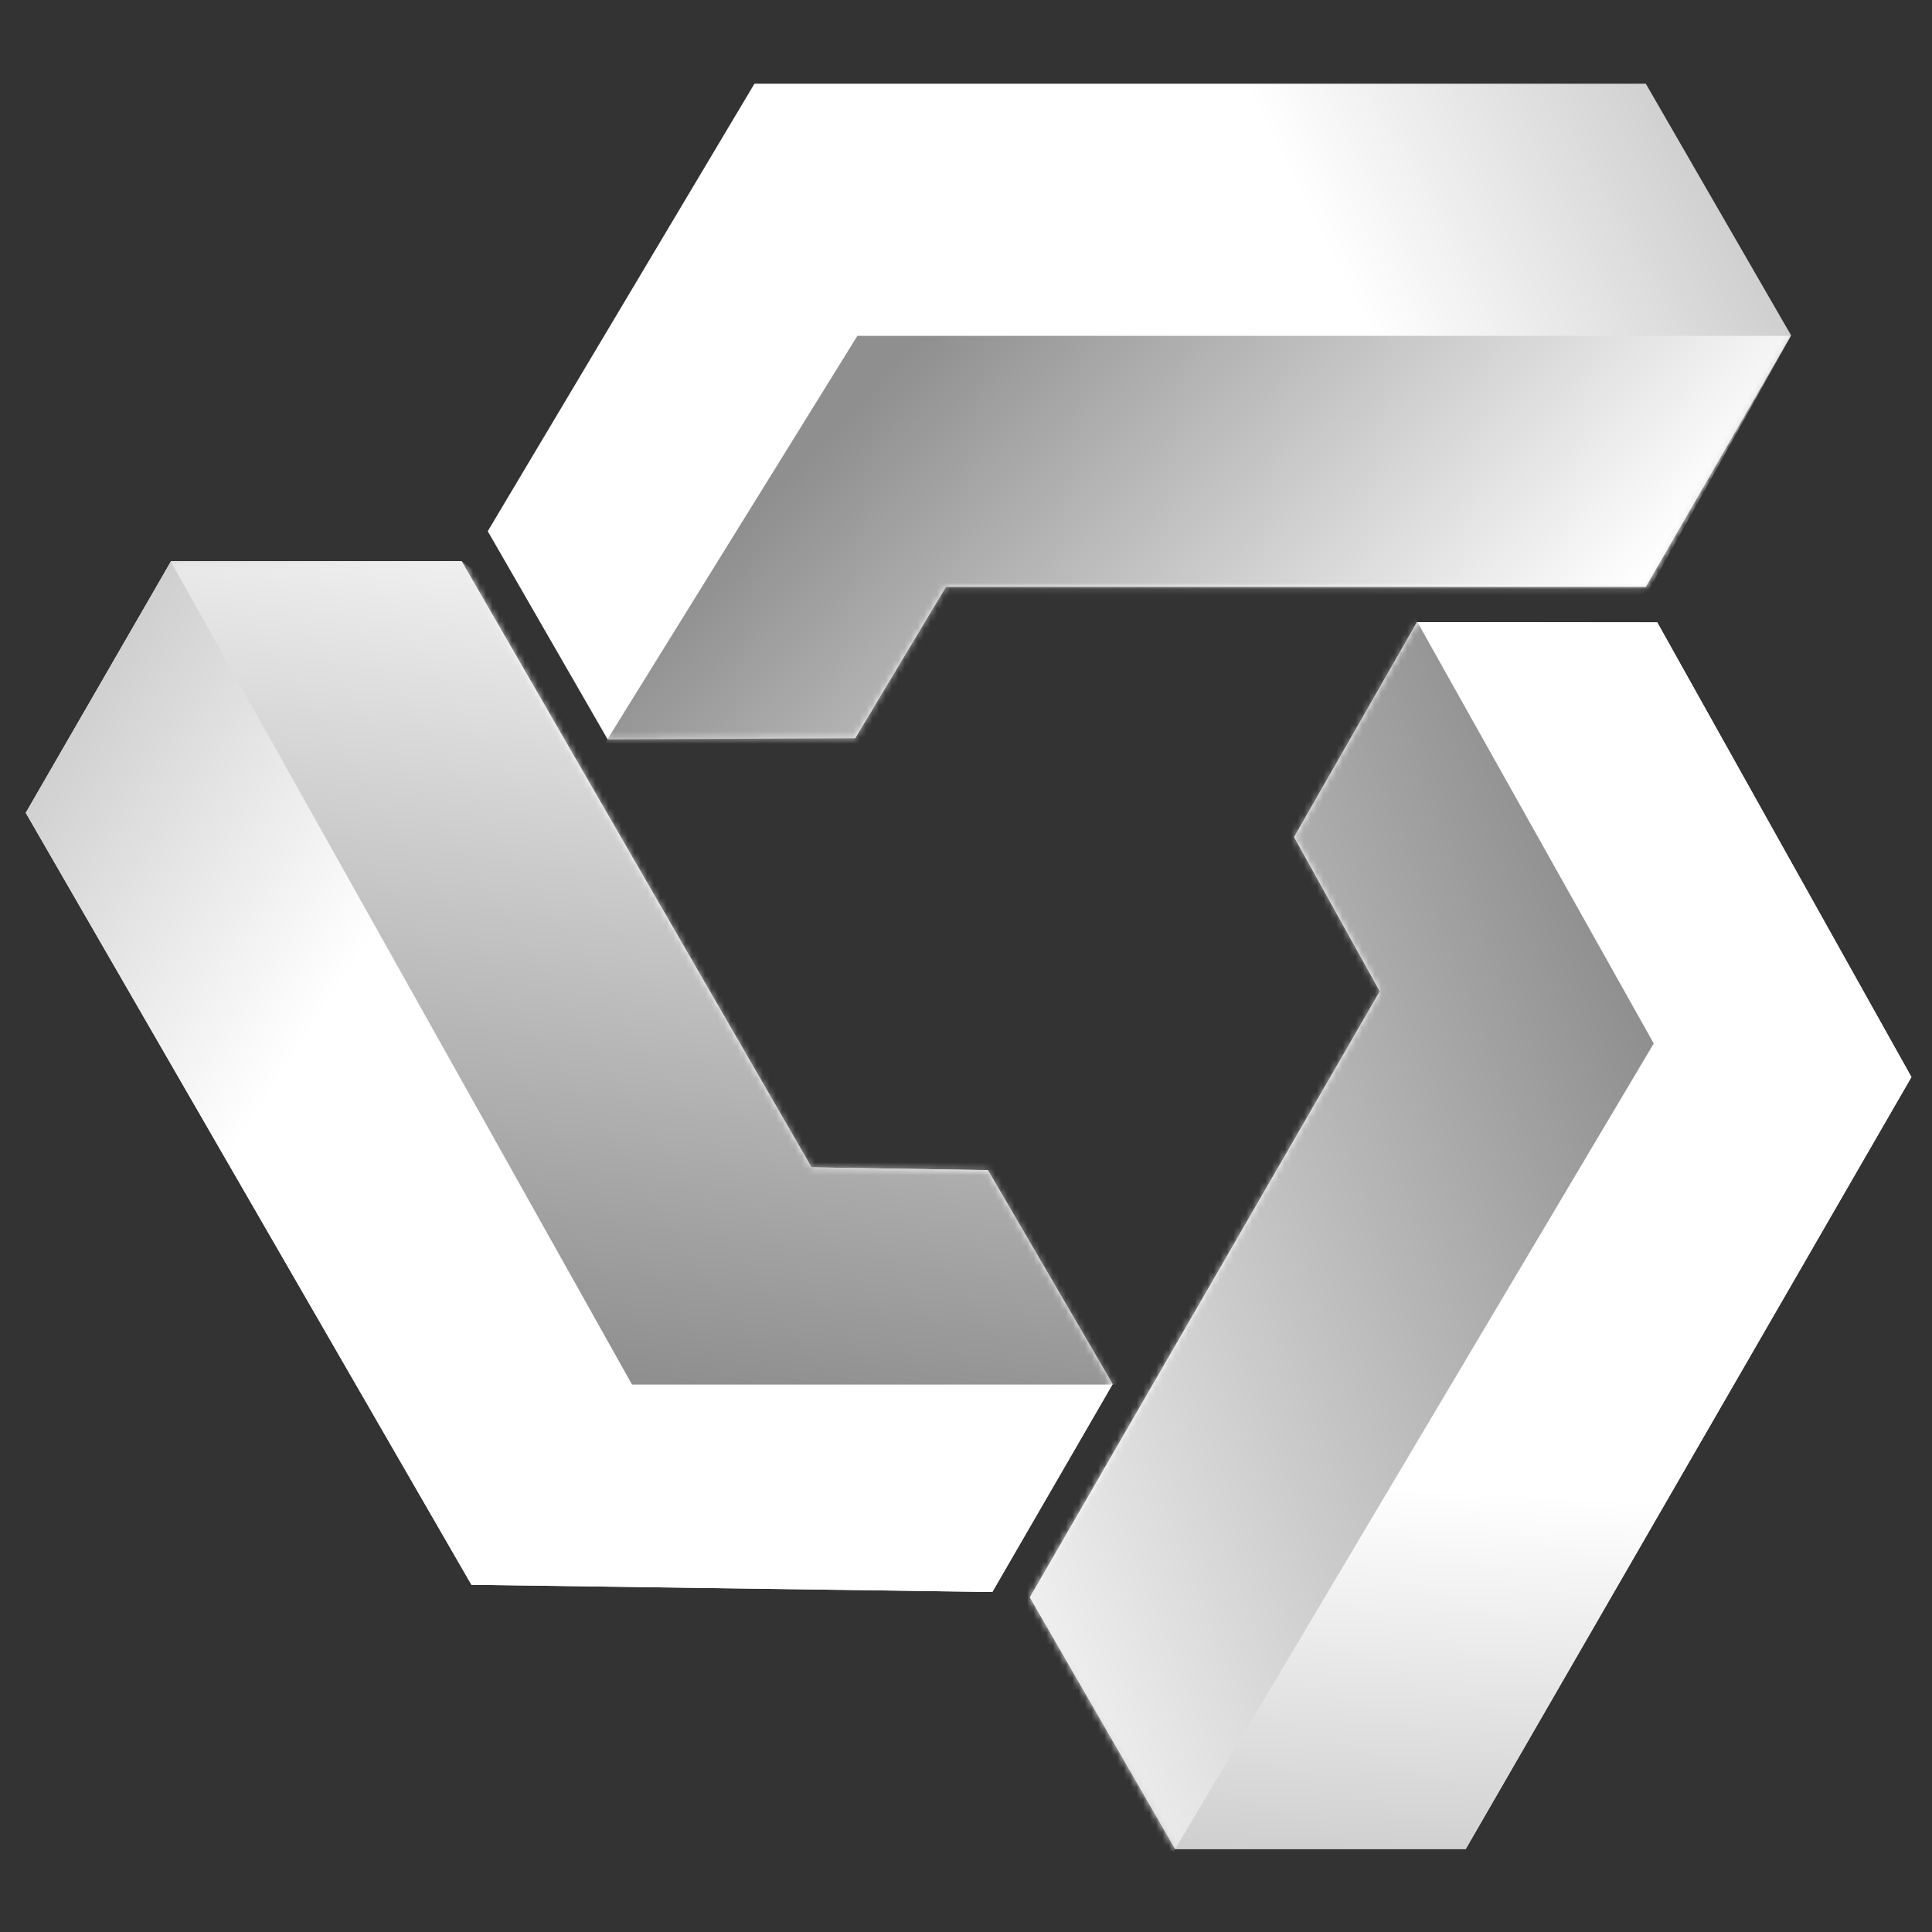 <svg width="300" height="300" viewBox="0 0 300 300" fill="none" xmlns="http://www.w3.org/2000/svg">
<rect x="0" y="0" width="300" height="300" fill="#333333" stroke="none"/>
<path d="M255.56 91.138H146.889L132.805 114.637L94.35 114.802L75.738 82.486L117.149 13L255.56 13L278.117 52.069L255.56 91.138Z" fill="url(#paint0_linear_7050_939)"/>
<mask id="mask0_7050_939" style="mask-type:alpha" maskUnits="userSpaceOnUse" x="75" y="13" width="204" height="102">
<path d="M255.56 91.138H146.889L132.805 114.637L94.35 114.802L75.738 82.486L117.149 13L255.56 13L278.117 52.069L255.56 91.138Z" fill="#D9D9D9"/>
</mask>
<g mask="url(#mask0_7050_939)">
<path d="M256.01 91.727L169.524 130.41L135.529 186.474L93.652 115.887L133.13 52.155H278.087L256.01 91.727Z" fill="url(#paint1_linear_7050_939)"/>
</g>
<path d="M71.669 87.147L126.005 181.258L153.397 181.705L172.768 214.927L154.088 247.202L73.206 246.083L4 126.215L26.556 87.147L71.669 87.147Z" fill="white"/>
<path d="M71.669 87.147L126.005 181.258L153.397 181.705L172.768 214.927L154.088 247.202L73.206 246.083L4 126.215L26.556 87.147L71.669 87.147Z" fill="url(#paint2_linear_7050_939)"/>
<mask id="mask1_7050_939" style="mask-type:alpha" maskUnits="userSpaceOnUse" x="4" y="87" width="169" height="161">
<path d="M71.669 87.147L126.004 181.258L153.397 181.705L172.768 214.927L154.087 247.202L73.206 246.083L4 126.215L26.556 87.147H71.669Z" fill="#D9D9D9"/>
</mask>
<g mask="url(#mask1_7050_939)">
<path d="M71.665 87.147L148.695 142.021L214.247 143.43L174.054 214.99H98.137L26.492 87.147H71.665Z" fill="url(#paint3_linear_7050_939)"/>
</g>
<path d="M159.93 248.043L214.265 153.932L200.956 129.985L220.041 96.599L257.333 96.639L296.805 167.245L227.599 287.112H182.486L159.93 248.043Z" fill="white"/>
<path d="M159.93 248.043L214.265 153.932L200.956 129.985L220.041 96.599L257.333 96.639L296.805 167.245L227.599 287.112H182.486L159.93 248.043Z" fill="url(#paint4_linear_7050_939)"/>
<mask id="mask2_7050_939" style="mask-type:alpha" maskUnits="userSpaceOnUse" x="159" y="96" width="138" height="192">
<path d="M159.93 248.043L214.265 153.932L200.956 129.985L220.041 96.599L257.333 96.639L296.805 167.245L227.599 287.112H182.486L159.93 248.043Z" fill="#D9D9D9"/>
</mask>
<g mask="url(#mask2_7050_939)">
<path d="M91.891 287.503L168.938 153.896L137.382 96.423L219.451 95.45L256.792 162.033L182.263 287.484L91.891 287.503Z" fill="url(#paint5_linear_7050_939)"/>
</g>
<defs>
<linearGradient id="paint0_linear_7050_939" x1="210.699" y1="47.573" x2="293.877" y2="5.463" gradientUnits="userSpaceOnUse">
<stop stop-color="white"/>
<stop offset="1" stop-color="#B2B2B2"/>
</linearGradient>
<linearGradient id="paint1_linear_7050_939" x1="149" y1="46" x2="227.5" y2="119.5" gradientUnits="userSpaceOnUse">
<stop stop-color="#8F8F8F"/>
<stop offset="1" stop-color="white"/>
</linearGradient>
<linearGradient id="paint2_linear_7050_939" x1="56.372" y1="147.779" x2="-21.685" y2="96.8" gradientUnits="userSpaceOnUse">
<stop stop-color="white"/>
<stop offset="1" stop-color="#B2B2B2"/>
</linearGradient>
<linearGradient id="paint3_linear_7050_939" x1="92.691" y1="212.817" x2="113.102" y2="72.858" gradientUnits="userSpaceOnUse">
<stop stop-color="#8F8F8F"/>
<stop offset="1" stop-color="white"/>
</linearGradient>
<linearGradient id="paint4_linear_7050_939" x1="220.088" y1="230.975" x2="214.967" y2="324.064" gradientUnits="userSpaceOnUse">
<stop stop-color="white"/>
<stop offset="1" stop-color="#B2B2B2"/>
</linearGradient>
<linearGradient id="paint5_linear_7050_939" x1="258.252" y1="167" x2="126.839" y2="219.303" gradientUnits="userSpaceOnUse">
<stop stop-color="#8F8F8F"/>
<stop offset="1" stop-color="white"/>
</linearGradient>
</defs>
</svg>
